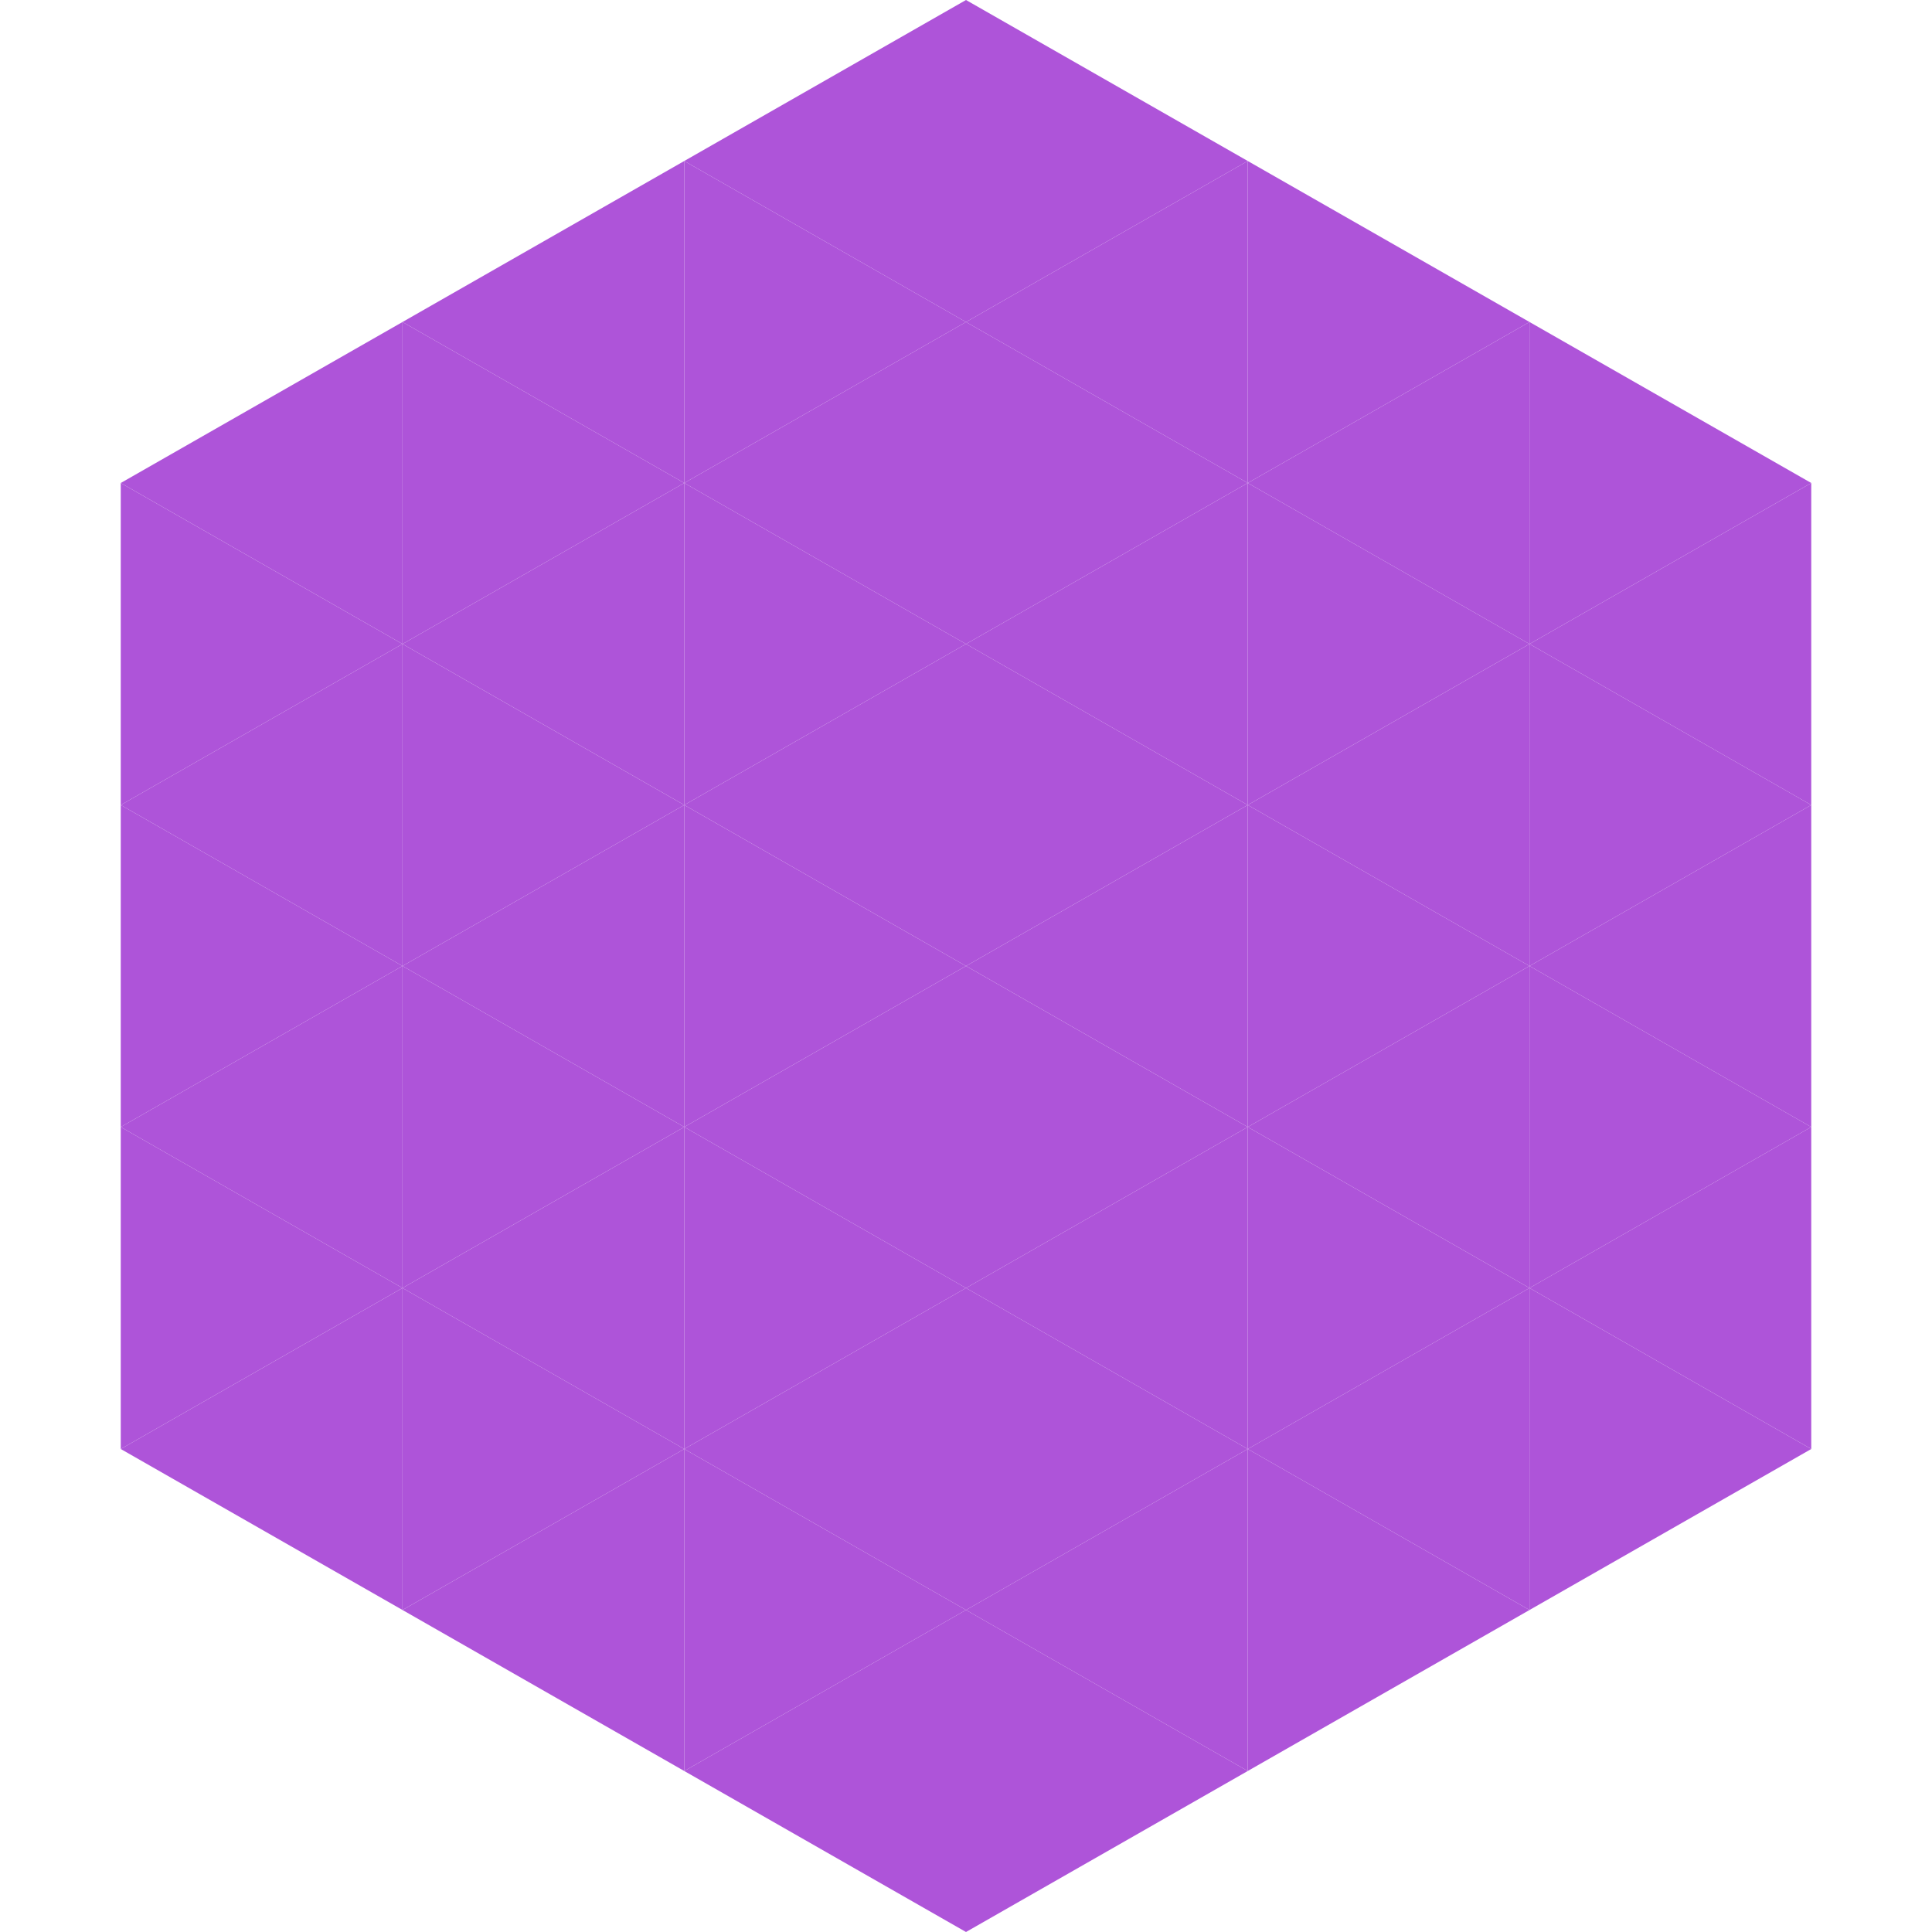 <?xml version="1.0"?>
<!-- Generated by SVGo -->
<svg width="240" height="240"
     xmlns="http://www.w3.org/2000/svg"
     xmlns:xlink="http://www.w3.org/1999/xlink">
<polygon points="50,40 15,60 50,80" style="fill:rgb(174,84,217)" />
<polygon points="190,40 225,60 190,80" style="fill:rgb(174,84,217)" />
<polygon points="15,60 50,80 15,100" style="fill:rgb(174,84,217)" />
<polygon points="225,60 190,80 225,100" style="fill:rgb(174,84,217)" />
<polygon points="50,80 15,100 50,120" style="fill:rgb(174,84,217)" />
<polygon points="190,80 225,100 190,120" style="fill:rgb(174,84,217)" />
<polygon points="15,100 50,120 15,140" style="fill:rgb(174,84,217)" />
<polygon points="225,100 190,120 225,140" style="fill:rgb(174,84,217)" />
<polygon points="50,120 15,140 50,160" style="fill:rgb(174,84,217)" />
<polygon points="190,120 225,140 190,160" style="fill:rgb(174,84,217)" />
<polygon points="15,140 50,160 15,180" style="fill:rgb(174,84,217)" />
<polygon points="225,140 190,160 225,180" style="fill:rgb(174,84,217)" />
<polygon points="50,160 15,180 50,200" style="fill:rgb(174,84,217)" />
<polygon points="190,160 225,180 190,200" style="fill:rgb(174,84,217)" />
<polygon points="15,180 50,200 15,220" style="fill:rgb(255,255,255); fill-opacity:0" />
<polygon points="225,180 190,200 225,220" style="fill:rgb(255,255,255); fill-opacity:0" />
<polygon points="50,0 85,20 50,40" style="fill:rgb(255,255,255); fill-opacity:0" />
<polygon points="190,0 155,20 190,40" style="fill:rgb(255,255,255); fill-opacity:0" />
<polygon points="85,20 50,40 85,60" style="fill:rgb(174,84,217)" />
<polygon points="155,20 190,40 155,60" style="fill:rgb(174,84,217)" />
<polygon points="50,40 85,60 50,80" style="fill:rgb(174,84,217)" />
<polygon points="190,40 155,60 190,80" style="fill:rgb(174,84,217)" />
<polygon points="85,60 50,80 85,100" style="fill:rgb(174,84,217)" />
<polygon points="155,60 190,80 155,100" style="fill:rgb(174,84,217)" />
<polygon points="50,80 85,100 50,120" style="fill:rgb(174,84,217)" />
<polygon points="190,80 155,100 190,120" style="fill:rgb(174,84,217)" />
<polygon points="85,100 50,120 85,140" style="fill:rgb(174,84,217)" />
<polygon points="155,100 190,120 155,140" style="fill:rgb(174,84,217)" />
<polygon points="50,120 85,140 50,160" style="fill:rgb(174,84,217)" />
<polygon points="190,120 155,140 190,160" style="fill:rgb(174,84,217)" />
<polygon points="85,140 50,160 85,180" style="fill:rgb(174,84,217)" />
<polygon points="155,140 190,160 155,180" style="fill:rgb(174,84,217)" />
<polygon points="50,160 85,180 50,200" style="fill:rgb(174,84,217)" />
<polygon points="190,160 155,180 190,200" style="fill:rgb(174,84,217)" />
<polygon points="85,180 50,200 85,220" style="fill:rgb(174,84,217)" />
<polygon points="155,180 190,200 155,220" style="fill:rgb(174,84,217)" />
<polygon points="120,0 85,20 120,40" style="fill:rgb(174,84,217)" />
<polygon points="120,0 155,20 120,40" style="fill:rgb(174,84,217)" />
<polygon points="85,20 120,40 85,60" style="fill:rgb(174,84,217)" />
<polygon points="155,20 120,40 155,60" style="fill:rgb(174,84,217)" />
<polygon points="120,40 85,60 120,80" style="fill:rgb(174,84,217)" />
<polygon points="120,40 155,60 120,80" style="fill:rgb(174,84,217)" />
<polygon points="85,60 120,80 85,100" style="fill:rgb(174,84,217)" />
<polygon points="155,60 120,80 155,100" style="fill:rgb(174,84,217)" />
<polygon points="120,80 85,100 120,120" style="fill:rgb(174,84,217)" />
<polygon points="120,80 155,100 120,120" style="fill:rgb(174,84,217)" />
<polygon points="85,100 120,120 85,140" style="fill:rgb(174,84,217)" />
<polygon points="155,100 120,120 155,140" style="fill:rgb(174,84,217)" />
<polygon points="120,120 85,140 120,160" style="fill:rgb(174,84,217)" />
<polygon points="120,120 155,140 120,160" style="fill:rgb(174,84,217)" />
<polygon points="85,140 120,160 85,180" style="fill:rgb(174,84,217)" />
<polygon points="155,140 120,160 155,180" style="fill:rgb(174,84,217)" />
<polygon points="120,160 85,180 120,200" style="fill:rgb(174,84,217)" />
<polygon points="120,160 155,180 120,200" style="fill:rgb(174,84,217)" />
<polygon points="85,180 120,200 85,220" style="fill:rgb(174,84,217)" />
<polygon points="155,180 120,200 155,220" style="fill:rgb(174,84,217)" />
<polygon points="120,200 85,220 120,240" style="fill:rgb(174,84,217)" />
<polygon points="120,200 155,220 120,240" style="fill:rgb(174,84,217)" />
<polygon points="85,220 120,240 85,260" style="fill:rgb(255,255,255); fill-opacity:0" />
<polygon points="155,220 120,240 155,260" style="fill:rgb(255,255,255); fill-opacity:0" />
</svg>
